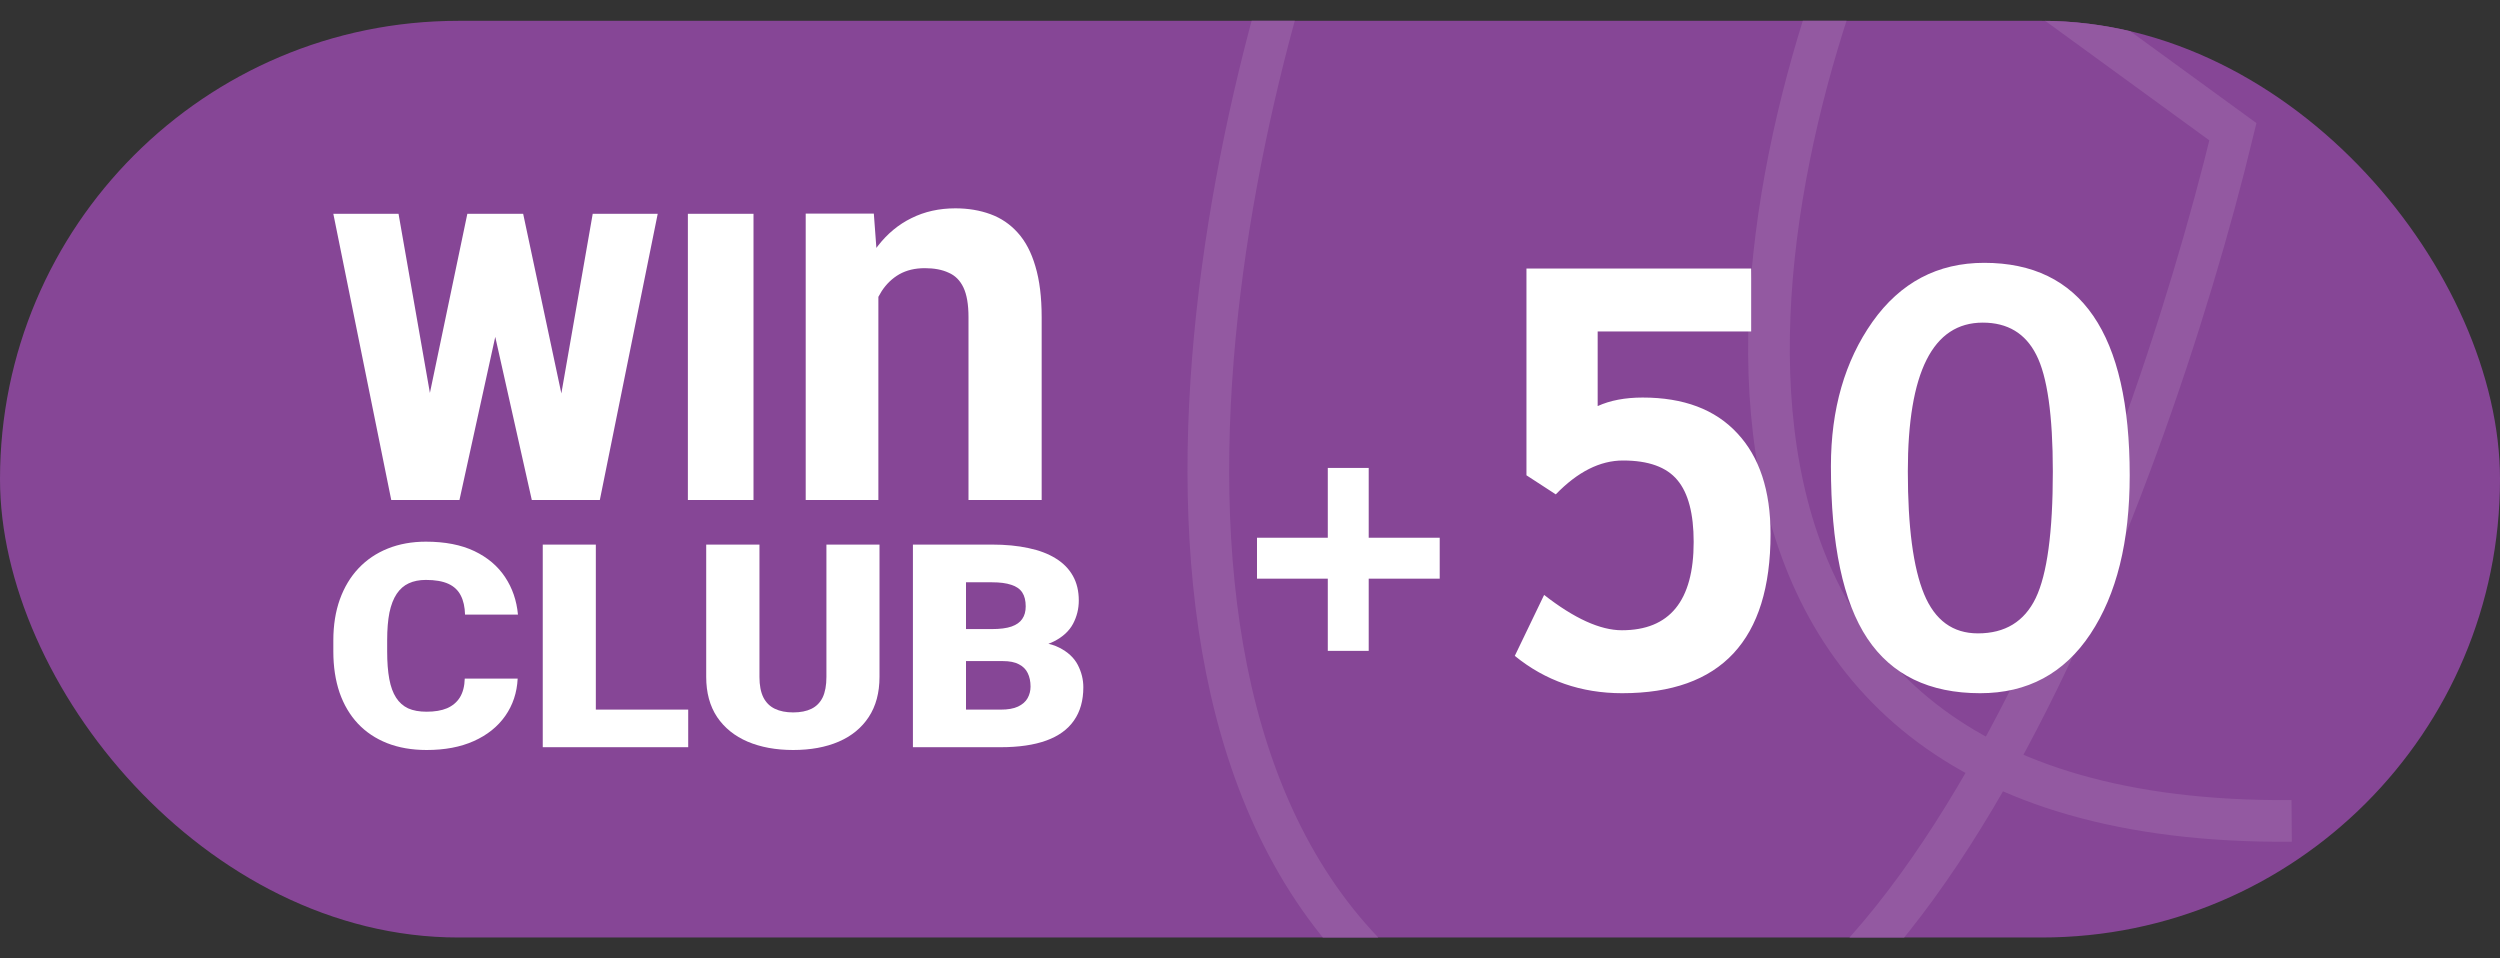 <?xml version="1.0" encoding="UTF-8"?> <svg xmlns="http://www.w3.org/2000/svg" width="60" height="23" viewBox="0 0 60 23" fill="none"><rect x="0" y="0" width="60" height="23" fill="#333333" stroke="none"/><g clip-path="url(#clip0_2001_422)"><rect y="0.5" width="60" height="22" rx="11" fill="#864696"></rect><path d="M31.649 -3C28.724 5.162 25.757 21.81 37.291 25.702C45.315 28.426 51.5 11.81 53.59 3.162L45.127 -3C41.679 4.621 38.827 19.832 55 19.702" stroke="#9359A1"></path><path d="M9.911 11.377L11.216 5.132H11.994L12.417 5.665L11.027 12H10.168L9.911 11.377ZM9.565 5.132L10.667 11.425L10.384 12H9.39L8 5.132H9.565ZM13.132 11.392L14.225 5.132H15.785L14.396 12H13.406L13.132 11.392ZM12.556 5.132L13.892 11.415L13.622 12H12.763L11.342 5.656L11.782 5.132H12.556Z" fill="white"></path><path d="M18.084 5.132V12H16.509V5.132H18.084Z" fill="white"></path><path d="M21.081 6.594V12H19.337V5.127H20.972L21.081 6.594ZM20.827 8.322H20.355C20.355 7.814 20.417 7.357 20.542 6.95C20.668 6.539 20.843 6.19 21.069 5.902C21.296 5.61 21.564 5.387 21.875 5.235C22.19 5.078 22.541 5 22.929 5C23.235 5 23.516 5.047 23.77 5.14C24.025 5.233 24.243 5.381 24.425 5.584C24.61 5.788 24.752 6.057 24.849 6.391C24.95 6.726 25 7.134 25 7.617V12H23.244V7.611C23.244 7.306 23.203 7.069 23.122 6.899C23.042 6.73 22.923 6.611 22.765 6.544C22.612 6.472 22.422 6.436 22.196 6.436C21.962 6.436 21.758 6.484 21.584 6.582C21.415 6.679 21.273 6.815 21.16 6.988C21.051 7.158 20.968 7.357 20.912 7.585C20.855 7.814 20.827 8.06 20.827 8.322Z" fill="white"></path><path d="M11.154 16.287H12.424C12.407 16.625 12.308 16.923 12.126 17.182C11.945 17.44 11.693 17.642 11.371 17.786C11.052 17.929 10.675 18 10.239 18C9.886 18 9.57 17.945 9.292 17.836C9.016 17.727 8.781 17.57 8.588 17.365C8.397 17.16 8.25 16.912 8.149 16.621C8.05 16.329 8 16 8 15.635V15.371C8 15.006 8.052 14.678 8.156 14.386C8.262 14.092 8.412 13.843 8.606 13.638C8.802 13.431 9.037 13.273 9.31 13.164C9.583 13.055 9.887 13 10.221 13C10.681 13 11.069 13.076 11.386 13.227C11.703 13.379 11.948 13.587 12.123 13.852C12.297 14.114 12.4 14.414 12.431 14.75H11.161C11.156 14.568 11.122 14.415 11.059 14.293C10.996 14.168 10.897 14.074 10.762 14.012C10.626 13.95 10.446 13.918 10.221 13.918C10.064 13.918 9.927 13.945 9.811 13.999C9.695 14.052 9.598 14.137 9.521 14.252C9.443 14.368 9.385 14.519 9.346 14.703C9.31 14.886 9.292 15.106 9.292 15.365V15.635C9.292 15.894 9.309 16.114 9.343 16.297C9.377 16.479 9.431 16.628 9.506 16.744C9.581 16.86 9.678 16.946 9.796 17.001C9.917 17.055 10.065 17.081 10.239 17.081C10.433 17.081 10.596 17.054 10.729 16.998C10.862 16.94 10.965 16.853 11.037 16.738C11.11 16.619 11.149 16.469 11.154 16.287Z" fill="white"></path><path d="M16.517 17.031V17.933H13.846V17.031H16.517ZM14.3 13.07V17.933H13.026V13.07H14.3Z" fill="white"></path><path d="M19.834 13.07H21.108V16.247C21.108 16.625 21.022 16.946 20.85 17.208C20.679 17.469 20.438 17.666 20.128 17.8C19.819 17.933 19.454 18 19.036 18C18.622 18 18.258 17.933 17.944 17.8C17.631 17.666 17.387 17.469 17.21 17.208C17.036 16.946 16.949 16.625 16.949 16.247V13.07H18.227V16.247C18.227 16.447 18.258 16.611 18.321 16.738C18.384 16.862 18.476 16.953 18.597 17.011C18.718 17.069 18.864 17.098 19.036 17.098C19.21 17.098 19.357 17.069 19.475 17.011C19.593 16.953 19.683 16.862 19.744 16.738C19.804 16.611 19.834 16.447 19.834 16.247V13.07Z" fill="white"></path><path d="M24.066 15.866H22.705L22.698 15.098H23.801C23.999 15.098 24.158 15.078 24.276 15.037C24.395 14.995 24.481 14.934 24.534 14.854C24.59 14.774 24.617 14.673 24.617 14.553C24.617 14.415 24.59 14.304 24.534 14.219C24.478 14.134 24.39 14.073 24.269 14.035C24.15 13.995 23.997 13.975 23.808 13.975H23.184V17.933H21.91V13.07H23.808C24.135 13.07 24.426 13.098 24.683 13.154C24.939 13.207 25.157 13.29 25.336 13.401C25.517 13.512 25.655 13.652 25.75 13.822C25.844 13.989 25.891 14.186 25.891 14.413C25.891 14.611 25.845 14.797 25.753 14.971C25.661 15.144 25.508 15.286 25.292 15.395C25.079 15.502 24.788 15.557 24.418 15.562L24.066 15.866ZM24.015 17.933H22.396L22.832 17.031H24.015C24.189 17.031 24.328 17.007 24.432 16.958C24.539 16.907 24.615 16.84 24.661 16.758C24.709 16.673 24.733 16.579 24.733 16.477C24.733 16.352 24.71 16.244 24.665 16.153C24.621 16.062 24.551 15.992 24.454 15.943C24.357 15.891 24.228 15.866 24.066 15.866H22.995L23.002 15.098H24.284L24.581 15.405C24.934 15.391 25.214 15.437 25.419 15.542C25.627 15.646 25.776 15.784 25.866 15.956C25.955 16.127 26 16.307 26 16.494C26 16.812 25.925 17.078 25.775 17.292C25.627 17.506 25.406 17.666 25.111 17.773C24.816 17.88 24.45 17.933 24.015 17.933Z" fill="white"></path><path d="M32.849 13.888V15.621H31.867V13.888H30.168V12.906H31.867V11.231H32.849V12.906H34.553V13.888H32.849ZM36.355 15.741L37.059 14.278C37.783 14.843 38.405 15.126 38.925 15.126C40.073 15.126 40.648 14.42 40.648 13.007C40.648 12.328 40.518 11.833 40.258 11.523C39.998 11.209 39.563 11.052 38.952 11.052C38.401 11.052 37.863 11.323 37.339 11.865L36.635 11.407V6.444H42.028V7.955H38.344V9.746C38.645 9.609 39.005 9.541 39.424 9.541C40.408 9.541 41.165 9.826 41.693 10.396C42.227 10.965 42.493 11.772 42.493 12.815C42.493 15.363 41.306 16.637 38.932 16.637C37.947 16.637 37.088 16.338 36.355 15.741ZM43.942 11.188C43.942 9.821 44.275 8.666 44.94 7.723C45.61 6.779 46.504 6.308 47.62 6.308C49.949 6.308 51.113 8.007 51.113 11.407C51.113 12.998 50.799 14.267 50.17 15.215C49.541 16.163 48.659 16.637 47.524 16.637C46.303 16.637 45.401 16.199 44.817 15.324C44.234 14.449 43.942 13.071 43.942 11.188ZM45.788 11.312C45.788 12.647 45.918 13.629 46.178 14.258C46.438 14.887 46.868 15.201 47.47 15.201C48.121 15.201 48.584 14.919 48.857 14.354C49.131 13.784 49.268 12.772 49.268 11.318C49.268 9.965 49.135 9.031 48.871 8.516C48.611 8.001 48.183 7.743 47.586 7.743C46.387 7.743 45.788 8.933 45.788 11.312Z" fill="white"></path></g><defs><clipPath id="clip0_2001_422"><rect y="0.5" width="60" height="22" rx="11" fill="white"></rect></clipPath></defs></svg> 